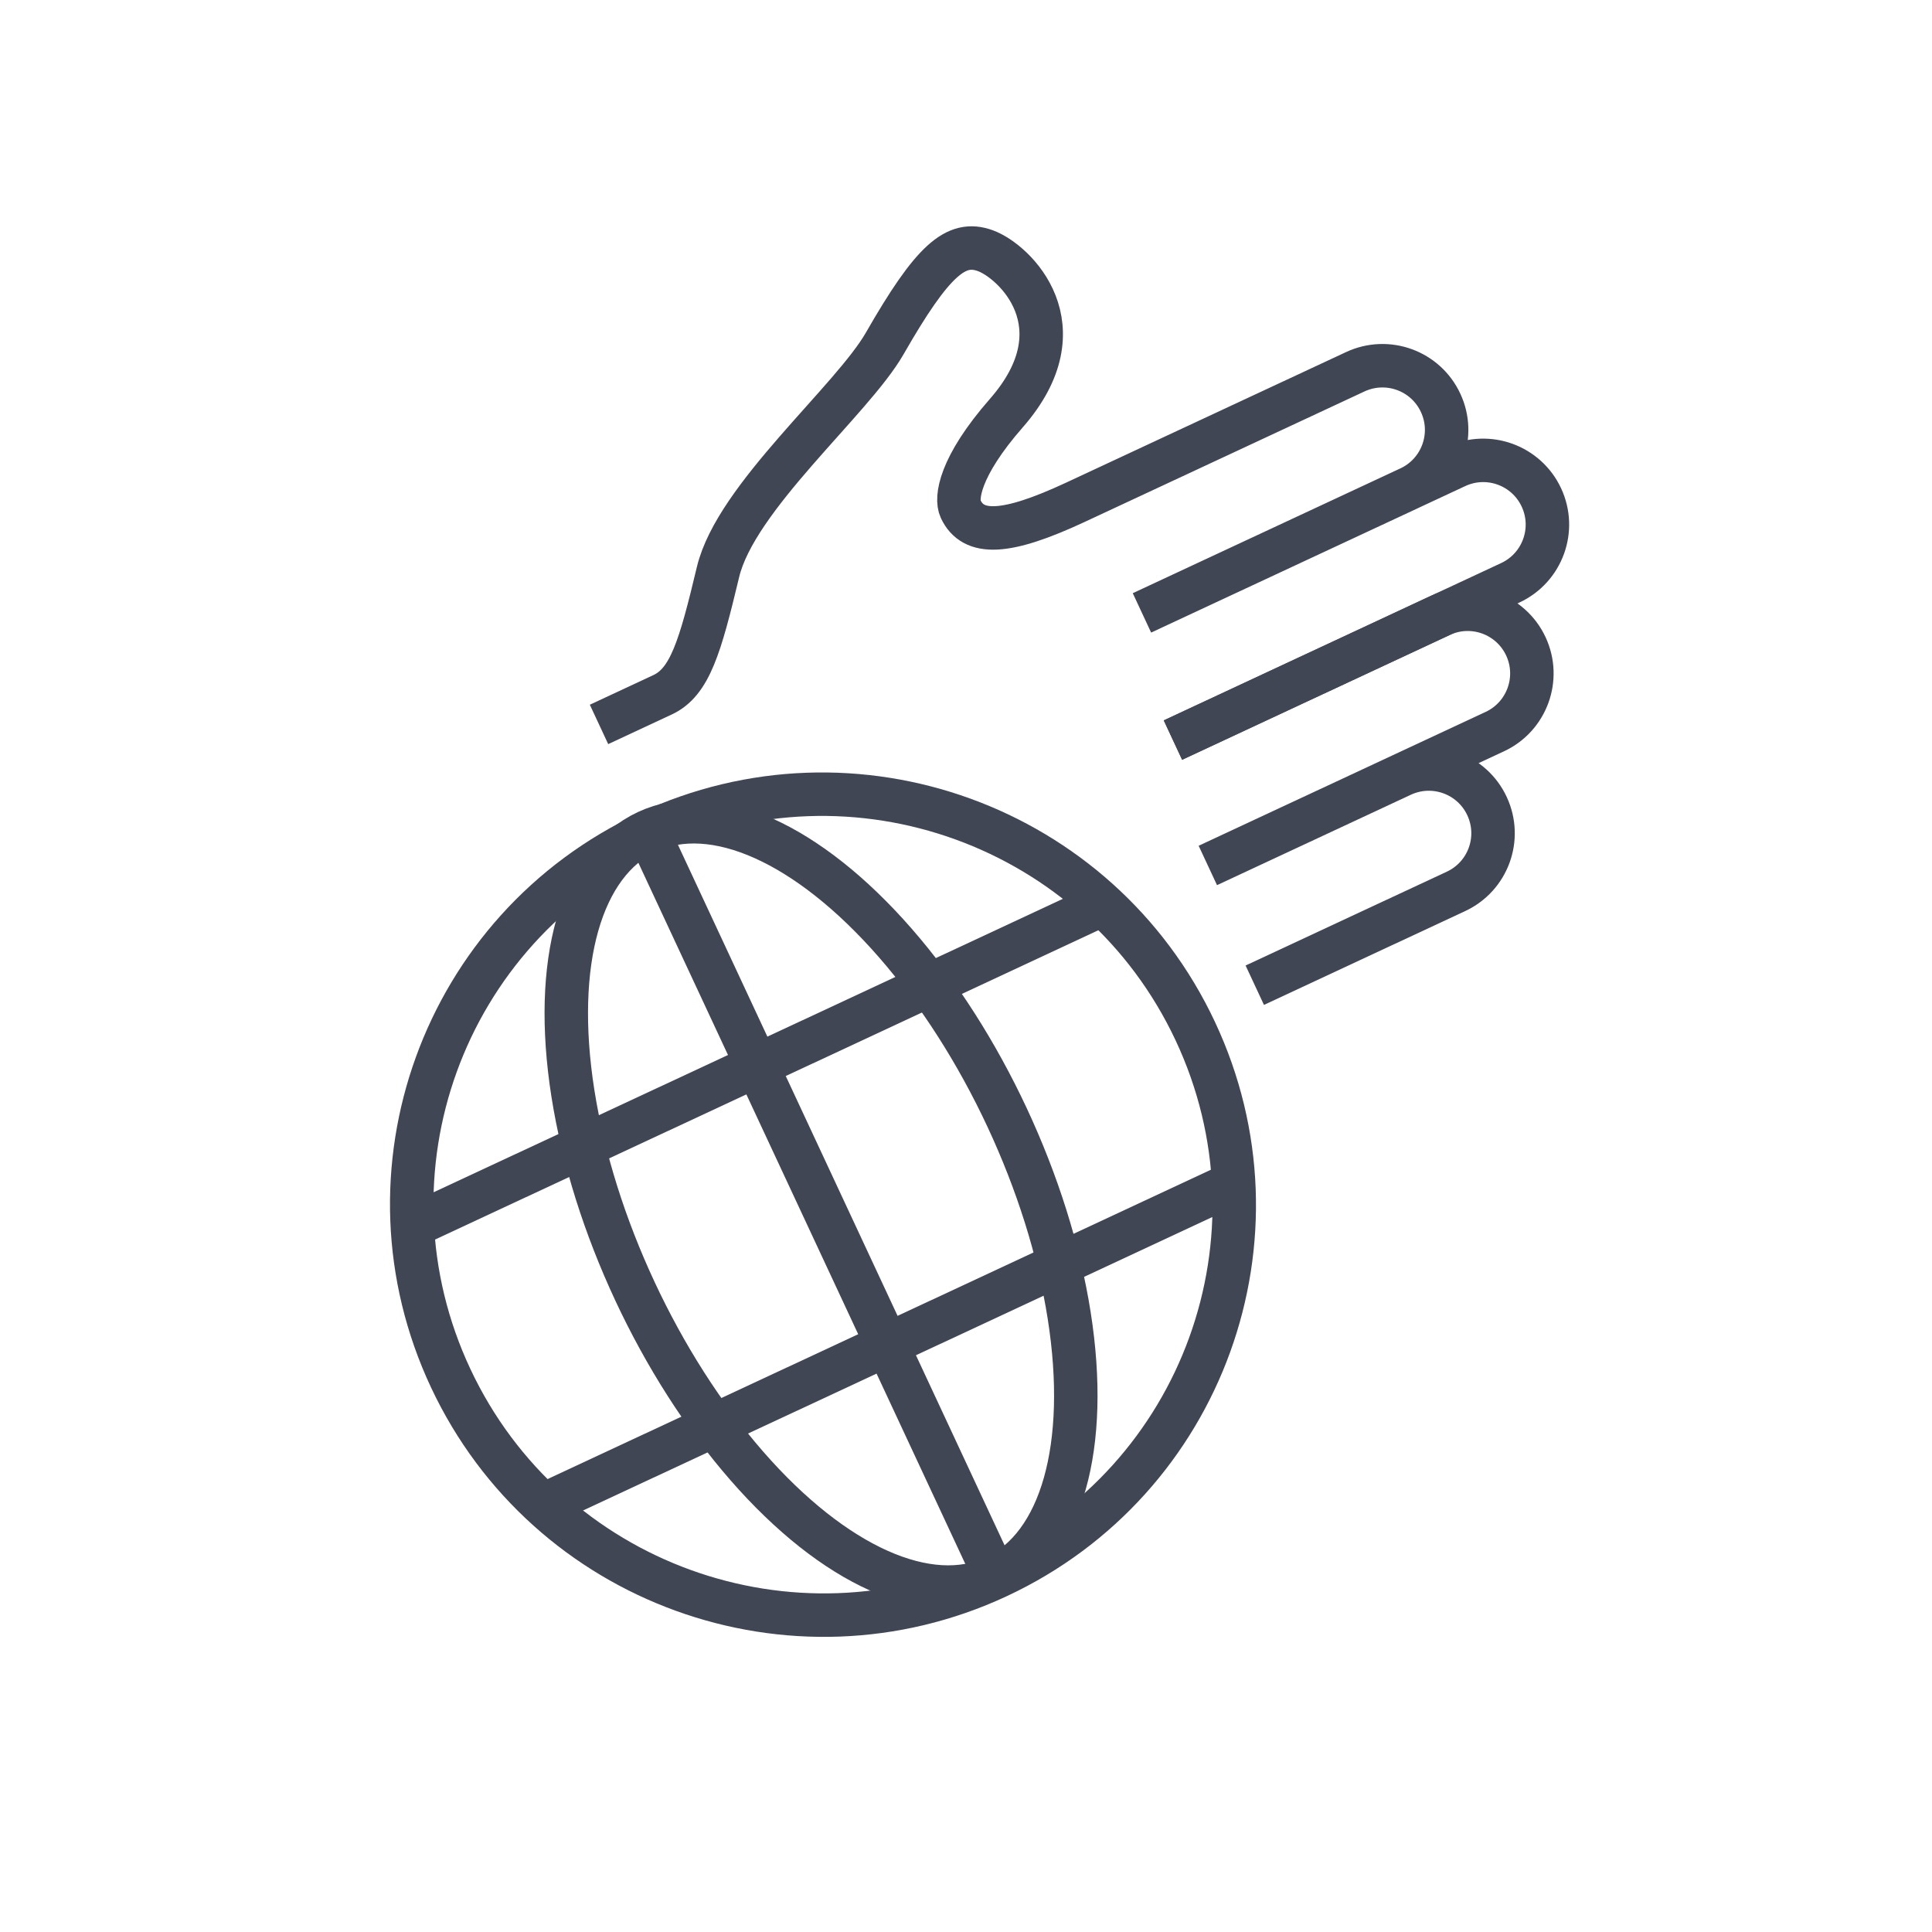 <?xml version="1.0" encoding="utf-8"?>
<!-- Generator: Adobe Illustrator 14.0.0, SVG Export Plug-In . SVG Version: 6.00 Build 43363)  -->
<!DOCTYPE svg PUBLIC "-//W3C//DTD SVG 1.1//EN" "http://www.w3.org/Graphics/SVG/1.1/DTD/svg11.dtd">
<svg version="1.1" id="Calque_1" xmlns="http://www.w3.org/2000/svg" xmlns:xlink="http://www.w3.org/1999/xlink" x="0px" y="0px"
	 width="100px" height="100px" viewBox="0 0 100 100" enable-background="new 0 0 100 100" xml:space="preserve">
<path fill="none" stroke="#404654" stroke-width="2.25" stroke-miterlimit="10" d="M51.633,81.6
	c10.643-4.963,15.224-17.602,10.233-28.231c-4.989-10.63-17.662-15.225-28.304-10.263c-10.641,4.963-15.223,17.603-10.233,28.232
	C28.319,81.969,40.992,86.563,51.633,81.6z"/>
<ellipse transform="matrix(-0.423 -0.906 0.906 -0.423 3.998 127.251)" fill="none" stroke="#404654" stroke-width="2.25" stroke-miterlimit="10" cx="42.534" cy="62.352" rx="21.29" ry="10.631"/>
<line fill="none" stroke="#404654" stroke-width="2.25" stroke-miterlimit="10" x1="57.242" y1="46.726" x2="21.109" y2="63.575"/>
<line fill="none" stroke="#404654" stroke-width="2.25" stroke-miterlimit="10" x1="63.982" y1="61.178" x2="27.849" y2="78.027"/>
<line fill="none" stroke="#404654" stroke-width="2.25" stroke-miterlimit="10" x1="33.559" y1="43.106" x2="51.531" y2="81.647"/>
<path fill="none" stroke="#404654" stroke-width="2.25" stroke-miterlimit="10" d="M64.947,50.994l10.414-4.856
	c1.664-0.775,2.383-2.751,1.606-4.415c-0.774-1.663-2.751-2.381-4.416-1.607l-10.034,4.68l14.852-6.927
	c1.664-0.775,2.384-2.752,1.609-4.415c-0.777-1.664-2.753-2.383-4.416-1.606l-13.851,6.458"/>
<path fill="none" stroke="#404654" stroke-width="2.25" stroke-miterlimit="10" d="M60.711,38.307l17.465-8.144
	c1.662-0.775,2.382-2.752,1.606-4.415c-0.776-1.664-2.752-2.383-4.415-1.608l-16.26,7.583l13.852-6.459
	c1.662-0.776,2.383-2.752,1.606-4.415c-0.774-1.664-2.751-2.382-4.415-1.607L55.658,26c-3.627,1.69-5.293,1.723-5.939,0.339
	c-0.253-0.542-0.078-2.161,2.367-4.954c3.944-4.504,0.424-7.863-1.088-8.411c-1.512-0.55-2.724,0.474-5.204,4.802
	c-1.691,2.95-7.707,7.958-8.63,11.833c-0.926,3.874-1.452,5.692-2.871,6.354c-1.42,0.662-3.288,1.533-3.288,1.533"/>
</svg>
